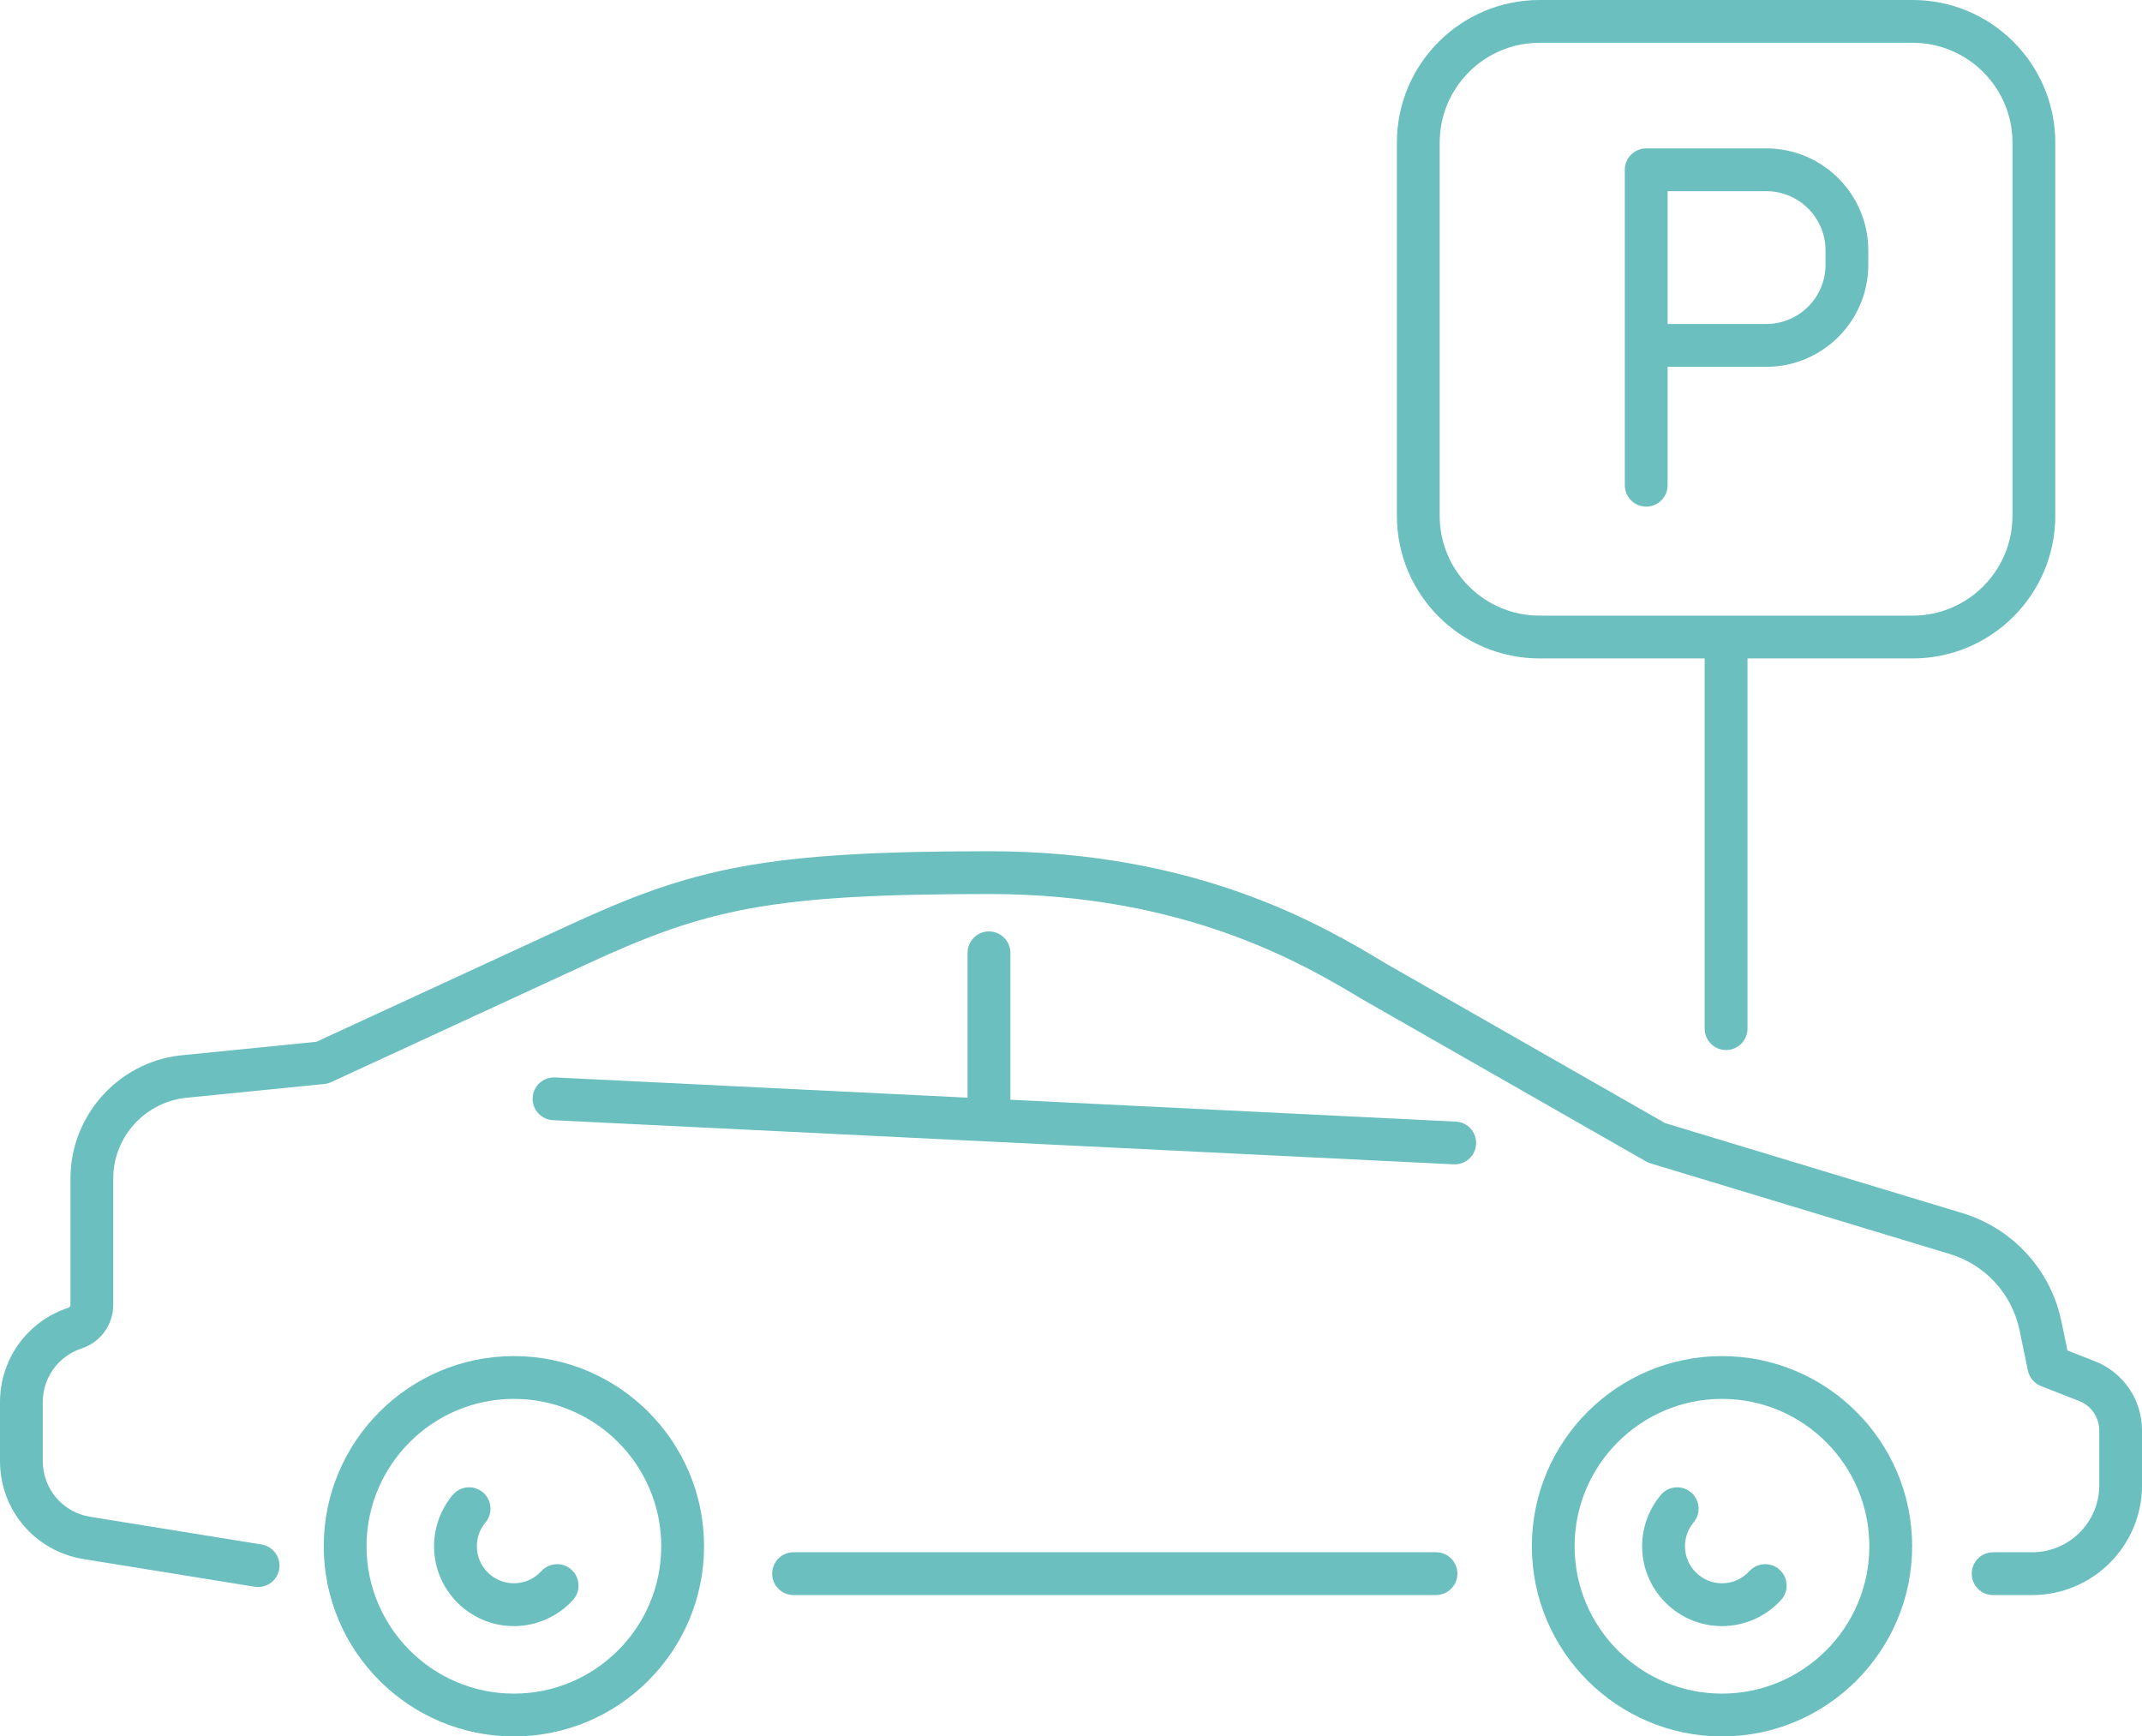 <?xml version="1.0" encoding="utf-8"?>
<!-- Generator: Adobe Illustrator 16.0.3, SVG Export Plug-In . SVG Version: 6.00 Build 0)  -->
<!DOCTYPE svg PUBLIC "-//W3C//DTD SVG 1.1//EN" "http://www.w3.org/Graphics/SVG/1.1/DTD/svg11.dtd">
<svg version="1.1" id="Ebene_1" xmlns="http://www.w3.org/2000/svg" xmlns:xlink="http://www.w3.org/1999/xlink" x="0px" y="0px"
	 width="80.188px" height="65px" viewBox="0 0 80.188 65" enable-background="new 0 0 80.188 65" xml:space="preserve">
<g>
	<path fill="#6BBFBF" d="M55.259,42.823c0.023-0.441-0.318-0.816-0.76-0.838l-16.674-0.818v-5.498c0-0.442-0.359-0.802-0.803-0.802
		c-0.441,0-0.801,0.359-0.801,0.802v5.42L20.78,40.332c-0.449-0.016-0.817,0.318-0.84,0.761c-0.021,0.441,0.319,0.817,0.763,0.839
		l33.718,1.653c0.012,0.001,0.027,0.001,0.039,0.001C54.884,43.586,55.239,43.253,55.259,42.823z"/>
	<path fill="#6BBFBF" d="M3.122,58.36l6.412,1.037c0.437,0.072,0.849-0.226,0.919-0.663c0.07-0.436-0.227-0.848-0.663-0.919
		l-6.414-1.037c-1.028-0.166-1.774-1.043-1.774-2.085v-2.209c0-0.915,0.584-1.723,1.454-2.007c0.708-0.232,1.184-0.89,1.184-1.634
		v-4.734c0-1.577,1.233-2.905,2.827-3.024l5.07-0.507c0.088-0.008,0.175-0.031,0.255-0.068l9.591-4.427
		c4.459-2.059,6.835-2.616,15.055-2.616c7.381,0,11.826,2.659,13.961,3.94l10.623,6.07c0.051,0.03,0.107,0.055,0.164,0.071
		l11.213,3.396c1.326,0.402,2.324,1.493,2.604,2.849l0.313,1.509c0.055,0.265,0.24,0.485,0.492,0.583l1.424,0.559
		c0.459,0.18,0.756,0.614,0.756,1.108v2.046c0,1.383-1.125,2.508-2.51,2.508h-1.465c-0.441,0-0.799,0.359-0.799,0.802
		s0.357,0.801,0.799,0.801h1.465c2.268,0,4.111-1.845,4.111-4.11v-2.046c0-1.156-0.695-2.178-1.771-2.6l-1.021-0.4l-0.225-1.084
		c-0.398-1.931-1.82-3.485-3.707-4.058l-11.127-3.368l-10.432-5.961l-0.082-0.049c-2.258-1.354-6.959-4.168-14.785-4.168
		c-8.462,0-11.09,0.623-15.729,2.764l-9.466,4.369l-4.916,0.492c-2.405,0.178-4.29,2.208-4.29,4.62v4.734
		c0,0.052-0.033,0.096-0.081,0.111C1.028,49.455,0,50.875,0,52.484v2.209C0,56.525,1.313,58.067,3.122,58.36z"/>
	<path fill="#6BBFBF" d="M12.12,57.882c0,3.925,3.194,7.118,7.119,7.118s7.118-3.193,7.118-7.118c0-3.927-3.193-7.119-7.118-7.119
		S12.12,53.955,12.12,57.882z M24.755,57.882c0,3.041-2.475,5.516-5.517,5.516c-3.041,0-5.516-2.475-5.516-5.516
		c0-3.042,2.475-5.517,5.516-5.517C22.28,52.365,24.755,54.84,24.755,57.882z"/>
	<path fill="#6BBFBF" d="M17.852,57.882c0-0.331,0.112-0.639,0.323-0.891c0.285-0.338,0.241-0.844-0.099-1.129
		c-0.34-0.284-0.844-0.24-1.13,0.101c-0.448,0.535-0.697,1.218-0.697,1.919c0,1.648,1.342,2.989,2.989,2.989
		c0.839,0,1.646-0.356,2.212-0.979c0.297-0.326,0.273-0.832-0.054-1.131c-0.327-0.298-0.835-0.273-1.132,0.053
		c-0.266,0.293-0.631,0.453-1.026,0.453C18.474,59.268,17.852,58.646,17.852,57.882z"/>
	<path fill="#6BBFBF" d="M57.347,57.882c0,3.925,3.193,7.118,7.119,7.118c3.924,0,7.117-3.193,7.117-7.118
		c0-3.927-3.193-7.119-7.117-7.119C60.54,50.763,57.347,53.955,57.347,57.882z M69.981,57.882c0,3.041-2.475,5.516-5.516,5.516
		s-5.518-2.475-5.518-5.516c0-3.042,2.477-5.517,5.518-5.517S69.981,54.84,69.981,57.882z"/>
	<path fill="#6BBFBF" d="M63.079,57.882c0-0.331,0.111-0.639,0.322-0.891c0.285-0.34,0.24-0.844-0.1-1.13
		c-0.338-0.283-0.844-0.238-1.129,0.102c-0.449,0.536-0.697,1.218-0.697,1.919c0,1.648,1.342,2.989,2.99,2.989
		c0.838,0,1.645-0.356,2.211-0.979c0.297-0.326,0.273-0.832-0.055-1.131c-0.326-0.298-0.834-0.273-1.131,0.053
		c-0.266,0.293-0.631,0.453-1.025,0.453C63.702,59.268,63.079,58.646,63.079,57.882z"/>
	<path fill="#6BBFBF" d="M53.757,58.105H29.708c-0.441,0-0.801,0.359-0.801,0.802s0.359,0.801,0.801,0.801h24.049
		c0.443,0,0.803-0.358,0.803-0.801S54.2,58.105,53.757,58.105z"/>
	<path fill="#6BBFBF" d="M57.632,24.647h6.184v13.858c0,0.443,0.359,0.801,0.803,0.801c0.441,0,0.801-0.357,0.801-0.801V24.647
		h6.184c2.943,0,5.338-2.394,5.338-5.338V5.337C76.94,2.394,74.546,0,71.603,0H57.632c-2.943,0-5.338,2.394-5.338,5.337V19.31
		C52.294,22.254,54.688,24.647,57.632,24.647z M53.896,5.337c0-2.06,1.676-3.735,3.736-3.735h13.971
		c2.061,0,3.736,1.676,3.736,3.735V19.31c0,2.06-1.676,3.735-3.736,3.735H57.632c-2.061,0-3.736-1.676-3.736-3.735V5.337z"/>
	<path fill="#6BBFBF" d="M61.628,18.965c0.441,0,0.801-0.359,0.801-0.803v-4.431h3.695c2.105,0,3.818-1.713,3.818-3.819V9.374
		c0-2.106-1.713-3.819-3.818-3.819h-4.496c-0.441,0-0.801,0.357-0.801,0.8v11.808C60.827,18.605,61.187,18.965,61.628,18.965z
		 M62.429,7.157h3.695c1.223,0,2.217,0.995,2.217,2.217v0.538c0,1.222-0.994,2.216-2.217,2.216h-3.695V7.157z"/>
</g>
</svg>
